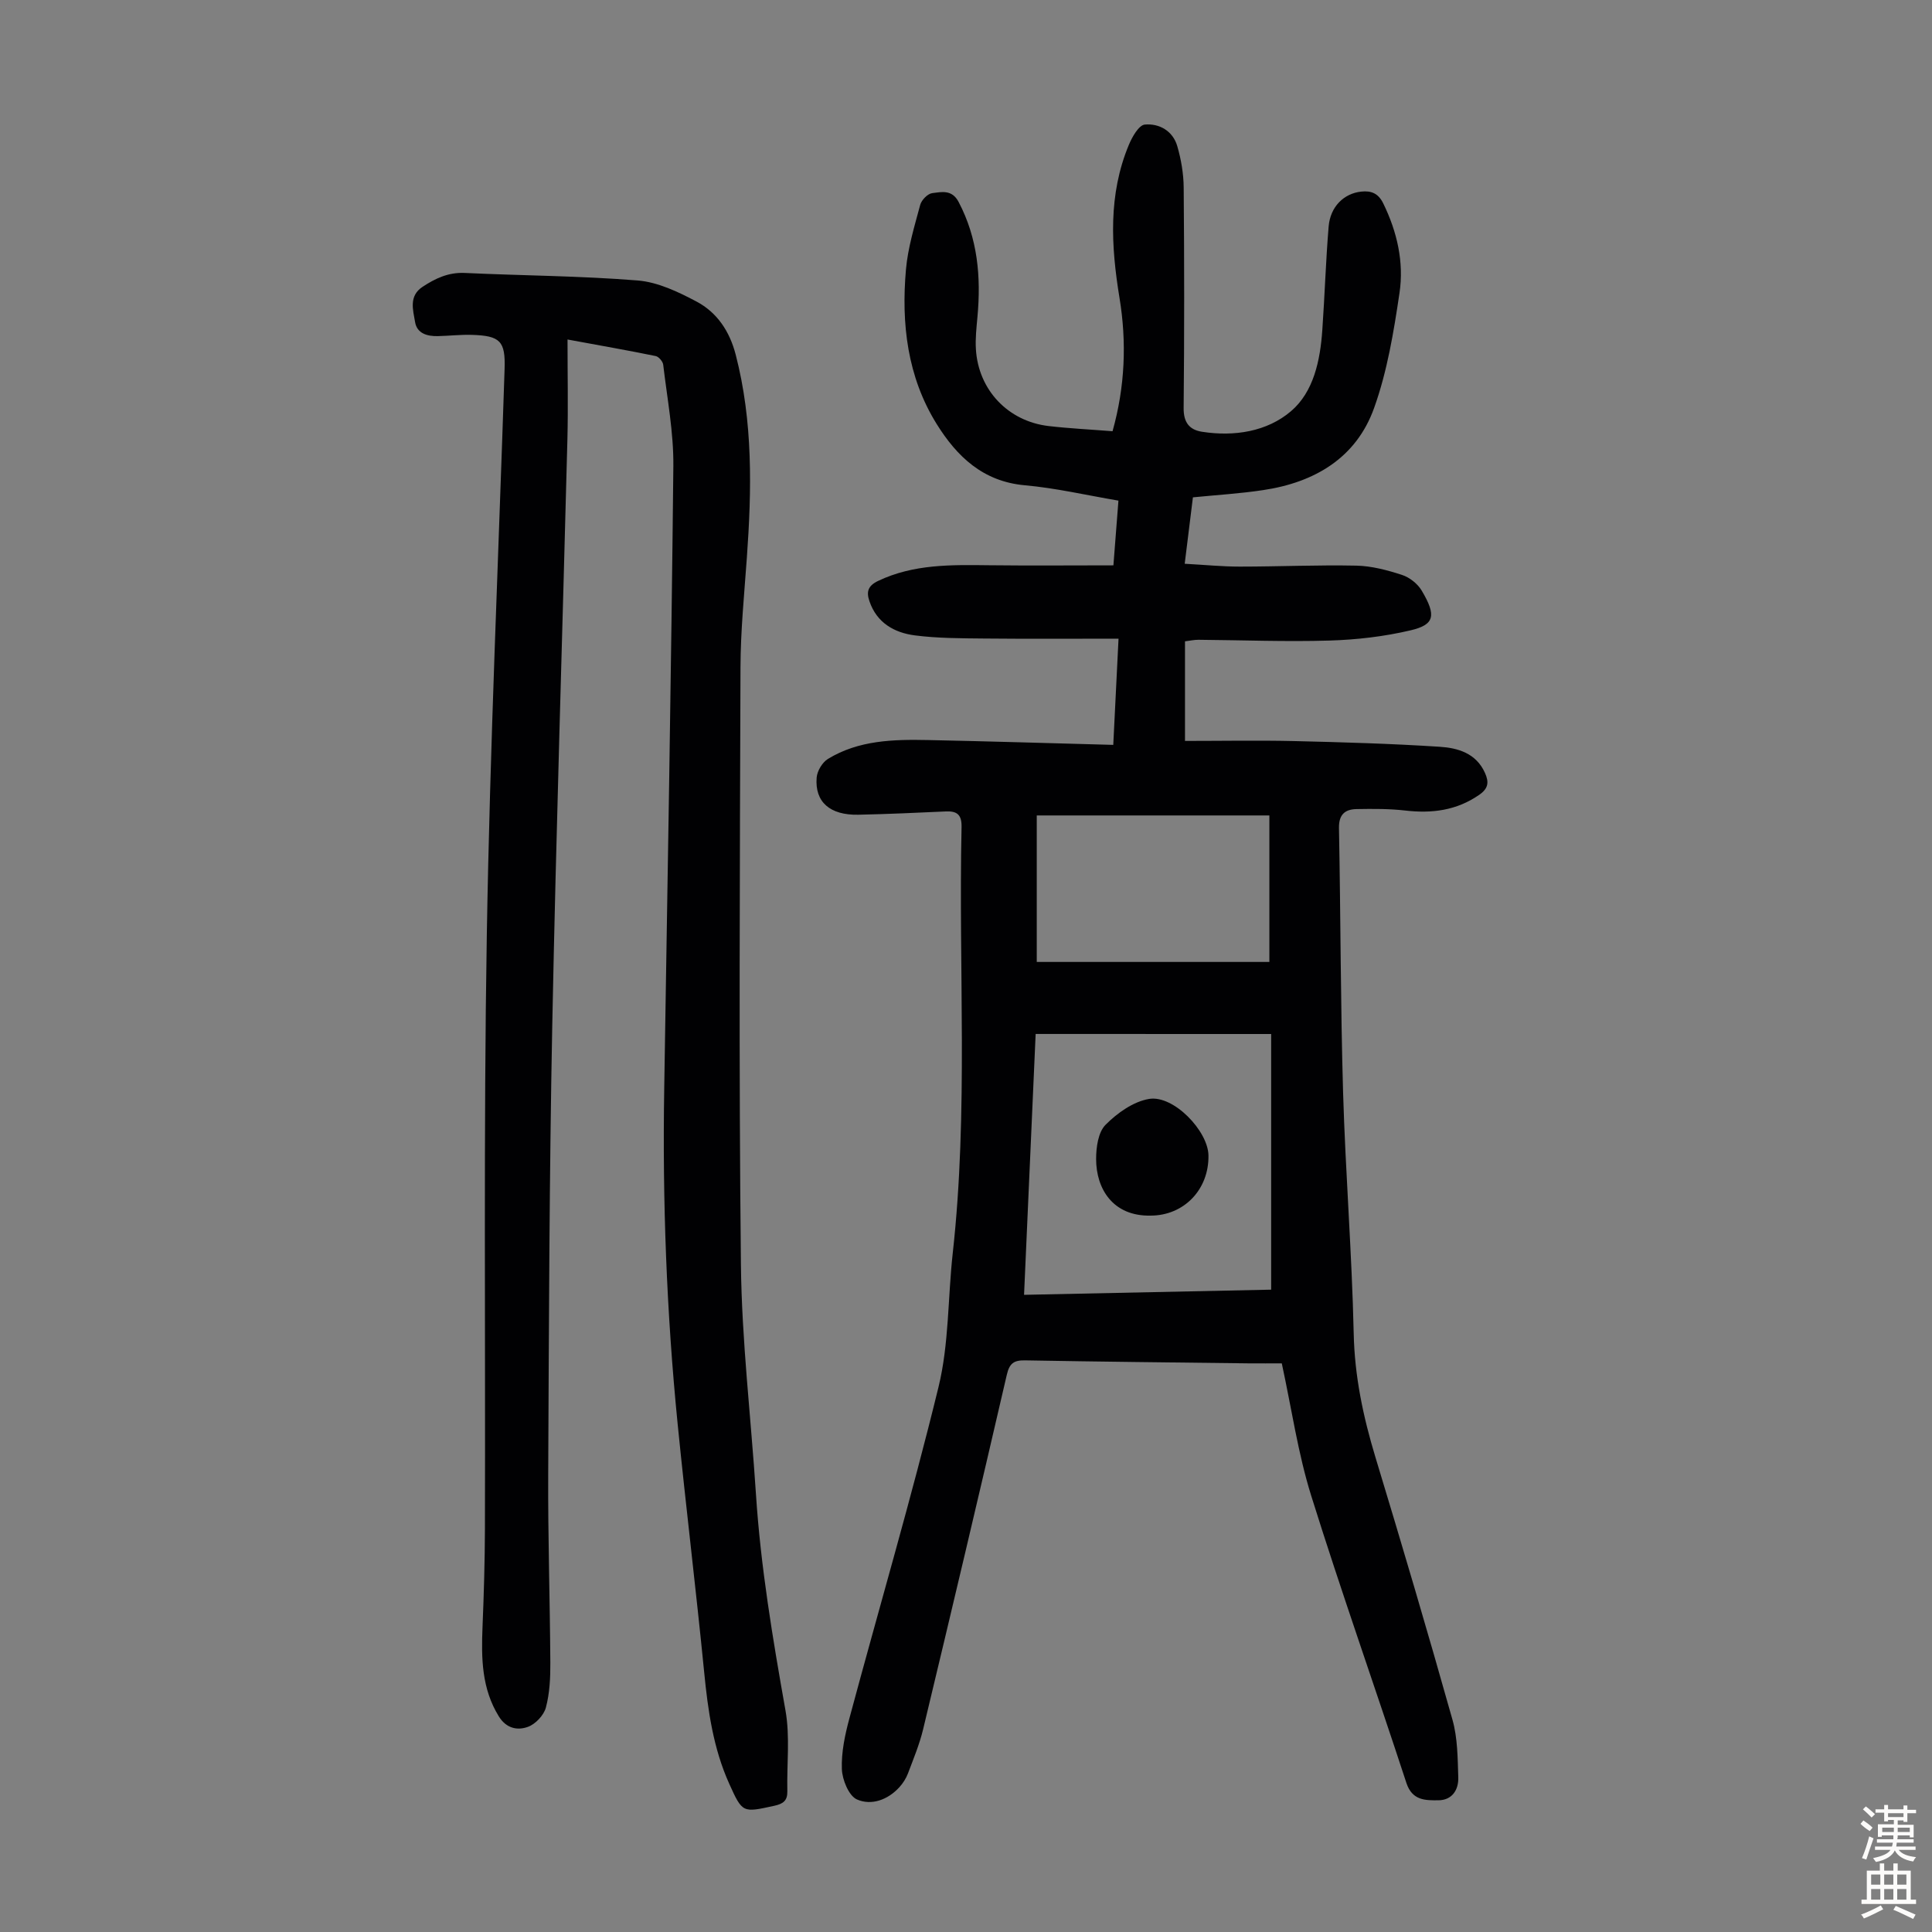 <svg enable-background="new 0 0 400 400" viewBox="0 0 400 400" xmlns="http://www.w3.org/2000/svg"><rect x="0" y="0" width="400" height="400" fill="#808080" stroke="none"/><g fill="#010103"><path d="m246.98 102.97c-.56 4.55-1.11 8.93-1.7 13.75 4.09.22 7.74.59 11.4.59 8.05 0 16.11-.37 24.16-.2 3.16.07 6.39.93 9.43 1.92 1.57.51 3.24 1.83 4.08 3.25 3.1 5.21 2.63 7.06-2.29 8.22-5.47 1.29-11.17 1.95-16.8 2.12-9.03.27-18.08-.09-27.12-.16-.87-.01-1.73.19-2.8.32v20.62c7.64 0 15.11-.14 22.57.03 10.06.24 20.12.53 30.16 1.18 3.75.24 7.55 1.32 9.38 5.42.85 1.9.72 3.2-1.18 4.52-4.71 3.27-9.82 3.9-15.35 3.26-3.31-.38-6.69-.36-10.03-.3-2.4.04-3.72 1.1-3.67 3.93.35 18.23.32 36.46.85 54.68.49 16.66 1.83 33.31 2.2 49.97.19 8.86 1.96 17.23 4.5 25.62 5.48 18.07 10.84 36.18 15.95 54.35 1.07 3.79 1.07 7.92 1.2 11.91.09 2.57-1.25 4.74-4.12 4.76-2.69.02-5.42.07-6.62-3.59-6.5-19.86-13.49-39.56-19.72-59.5-2.72-8.71-4.02-17.86-6.08-27.37-2.21 0-4.52.02-6.83 0-15.44-.19-30.88-.34-46.32-.62-2.33-.04-3.23.61-3.78 2.98-5.66 24.47-11.45 48.93-17.32 73.37-.75 3.13-2.01 6.15-3.15 9.18-.39 1.02-1.02 2.01-1.76 2.83-2.4 2.64-5.81 3.86-8.79 2.55-1.69-.74-3.05-4.07-3.13-6.28-.13-3.49.64-7.1 1.56-10.52 6.14-22.87 12.84-45.6 18.45-68.6 2.18-8.93 1.92-18.44 2.94-27.66 3.26-29.36 1.18-58.82 1.83-88.23.06-2.58-.9-3.38-3.28-3.27-6.03.28-12.06.55-18.1.68-5.87.12-9.03-2.64-8.62-7.69.11-1.37 1.17-3.15 2.33-3.86 6.38-3.9 13.6-4.06 20.78-3.91 12.63.26 25.26.65 38.3 1 .36-7.38.71-14.34 1.09-21.99-9.55 0-18.68.06-27.81-.03-4.79-.05-9.63-.04-14.36-.65-4.25-.55-7.88-2.59-9.4-7.07-.66-1.92-.36-3.18 1.8-4.21 7.37-3.51 15.17-3.33 23.02-3.24 8.48.1 16.95.02 25.69.02.36-4.59.69-8.88 1.04-13.4-6.65-1.13-12.98-2.61-19.4-3.18-8.67-.78-14.05-5.97-18.23-12.68-6.09-9.79-7.35-20.79-6.36-32.01.4-4.51 1.77-8.96 2.95-13.37.27-.99 1.53-2.3 2.47-2.42 1.94-.24 4.1-.81 5.48 1.82 3.97 7.54 4.66 15.53 3.9 23.81-.2 2.22-.46 4.47-.32 6.69.51 8.43 6.66 14.92 15.07 15.9 4.32.5 8.68.71 13.22 1.07 2.58-9.18 2.96-18.38 1.44-27.61-1.76-10.75-2.36-21.37 1.94-31.69.68-1.64 2.07-4.08 3.3-4.19 2.98-.27 5.8 1.3 6.72 4.46.8 2.75 1.3 5.69 1.33 8.55.13 15.22.14 30.45-.01 45.67-.03 2.97 1.17 4.51 3.79 4.92 6.69 1.05 13.48-.03 18.43-4.25 4.7-4 6.06-10.53 6.49-16.8.5-7.14.72-14.3 1.31-21.44.34-4.12 3.17-6.85 6.74-7.23 2.1-.23 3.55.37 4.56 2.43 2.89 5.9 4.32 12.19 3.37 18.56-1.19 8.03-2.53 16.2-5.25 23.79-3.7 10.37-12.34 15.44-22.98 17.02-4.73.72-9.53 1-14.54 1.5zm-32.56 111.1c-.79 17.83-1.59 35.76-2.4 54.01 17.51-.37 34.54-.73 51.16-1.07 0-17.91 0-35.2 0-52.93-16.43-.01-32.29-.01-48.76-.01zm.23-14.91h48.16c0-10.34 0-20.11 0-30.33-16.17 0-32.09 0-48.16 0z"/><path d="m117.5 70.29c0 7.33.14 13.92-.02 20.5-1.03 40.5-2.34 80.99-3.14 121.5-.61 30.99-.69 62-.84 93-.06 12.98.36 25.96.44 38.95.02 3.11-.13 6.32-.92 9.29-.43 1.6-2.16 3.44-3.73 4-2.15.78-4.46.35-6.02-2.18-3.56-5.77-3.63-12.05-3.37-18.49.28-6.81.48-13.64.5-20.45.12-40.97-.29-81.95.39-122.91.65-39.05 2.42-78.08 3.68-117.12.19-5.74-.89-6.88-6.81-7.05-2.34-.07-4.69.21-7.03.26-2.17.05-4.3-.55-4.69-2.9-.42-2.51-1.35-5.4 1.55-7.31 2.64-1.74 5.34-3.02 8.71-2.87 11.95.56 23.93.6 35.84 1.56 4.16.34 8.37 2.35 12.16 4.36 4.26 2.26 6.86 6.14 8.12 11 3.59 13.87 3.32 27.91 2.31 42.02-.54 7.58-1.3 15.16-1.32 22.75-.13 41.2-.36 82.4.09 123.59.17 15.85 2.08 31.69 3.11 47.53.98 15.1 3.48 29.96 6.12 44.84.96 5.42.25 11.13.38 16.7.04 1.96-.87 2.61-2.71 3.01-6.55 1.43-6.57 1.53-9.32-4.56-3.31-7.34-4.41-15.16-5.19-23.11-1.69-17.14-3.78-34.24-5.49-51.38-2.3-23.08-3.16-46.22-2.78-69.41.69-42.97 1.45-85.94 1.89-128.91.07-6.99-1.28-14-2.1-20.99-.08-.67-.92-1.66-1.55-1.79-5.68-1.17-11.39-2.16-18.26-3.43z"/><path d="m238.22 251.68c-7.85.16-11.27-5.6-11.28-11.68-.01-2.43.42-5.58 1.95-7.12 2.42-2.44 5.76-4.82 9.02-5.36 5.06-.84 12.21 6.63 12.29 11.7.11 7.06-5.06 12.45-11.98 12.46z"/></g><path d="m385.2 377.6.6-.7c.6.4 1.3.9 1.9 1.5l-.6.7c-.8-.5-1.4-1-1.9-1.5zm.3 7.1c.6-1.4 1.1-2.9 1.5-4.5.3.1.6.3.9.4-.5 1.4-1 2.9-1.5 4.4zm.2-10.1.6-.6c.7.5 1.3 1.1 1.9 1.6l-.7.7c-.6-.6-1.2-1.2-1.8-1.7zm8.4-.8h.8v.9h1.8v.7h-1.8v1.8h-.8v-.3h-1.2v.9h3.3v2.6h-.8v-.4h-2.5c0 .3 0 .6-.1.8h3.4v.7h-3.5c0 .3-.1.6-.1.8h4v.7h-3.5c.7.9 1.9 1.3 3.6 1.5-.2.2-.4.5-.6.9-1.9-.3-3.2-1.1-3.8-2.3-.5 1.1-1.8 2-3.9 2.4-.2-.3-.4-.5-.6-.8 1.9-.4 3.1-.9 3.6-1.7h-3.2v-.7h3.5c.1-.2.1-.5.2-.8h-3.3v-.7h3.4c0-.2 0-.5 0-.8h-2.4v.3h-.8v-2.6h3.3v-.9h-1.2v.3h-.8v-1.8h-1.8v-.7h1.8v-.9h.8v.9h3.2zm-4.4 5.5h2.4c0-.3 0-.6 0-.9h-2.4zm1.2-3.1h3.2v-.8h-3.2zm4.4 2.2h-2.4v.9h2.5v-.9z" fill="#fcfbfa"/><path d="m389.2 385.8h.9v1.5h1.9v-1.5h.9v1.5h2.7v6h1.1v.9h-11.3v-.9h1.1v-6h2.7zm.2 8.7.5.8c-1.2.6-2.5 1.3-4 1.9-.2-.3-.3-.6-.6-.8 1.6-.6 3-1.3 4.1-1.9zm-2-4.3h1.9v-2.1h-1.9zm0 3.1h1.9v-2.2h-1.9zm2.7-3.1h1.9v-2.1h-1.9zm0 3.1h1.9v-2.2h-1.9zm2.4 1.3c1.4.6 2.7 1.2 4.1 1.8l-.5.9c-1.5-.7-2.8-1.4-4.1-1.9zm2.2-6.5h-1.9v2.1h1.9zm-1.9 5.2h1.9v-2.2h-1.9z" fill="#fcfbfa"/></svg>